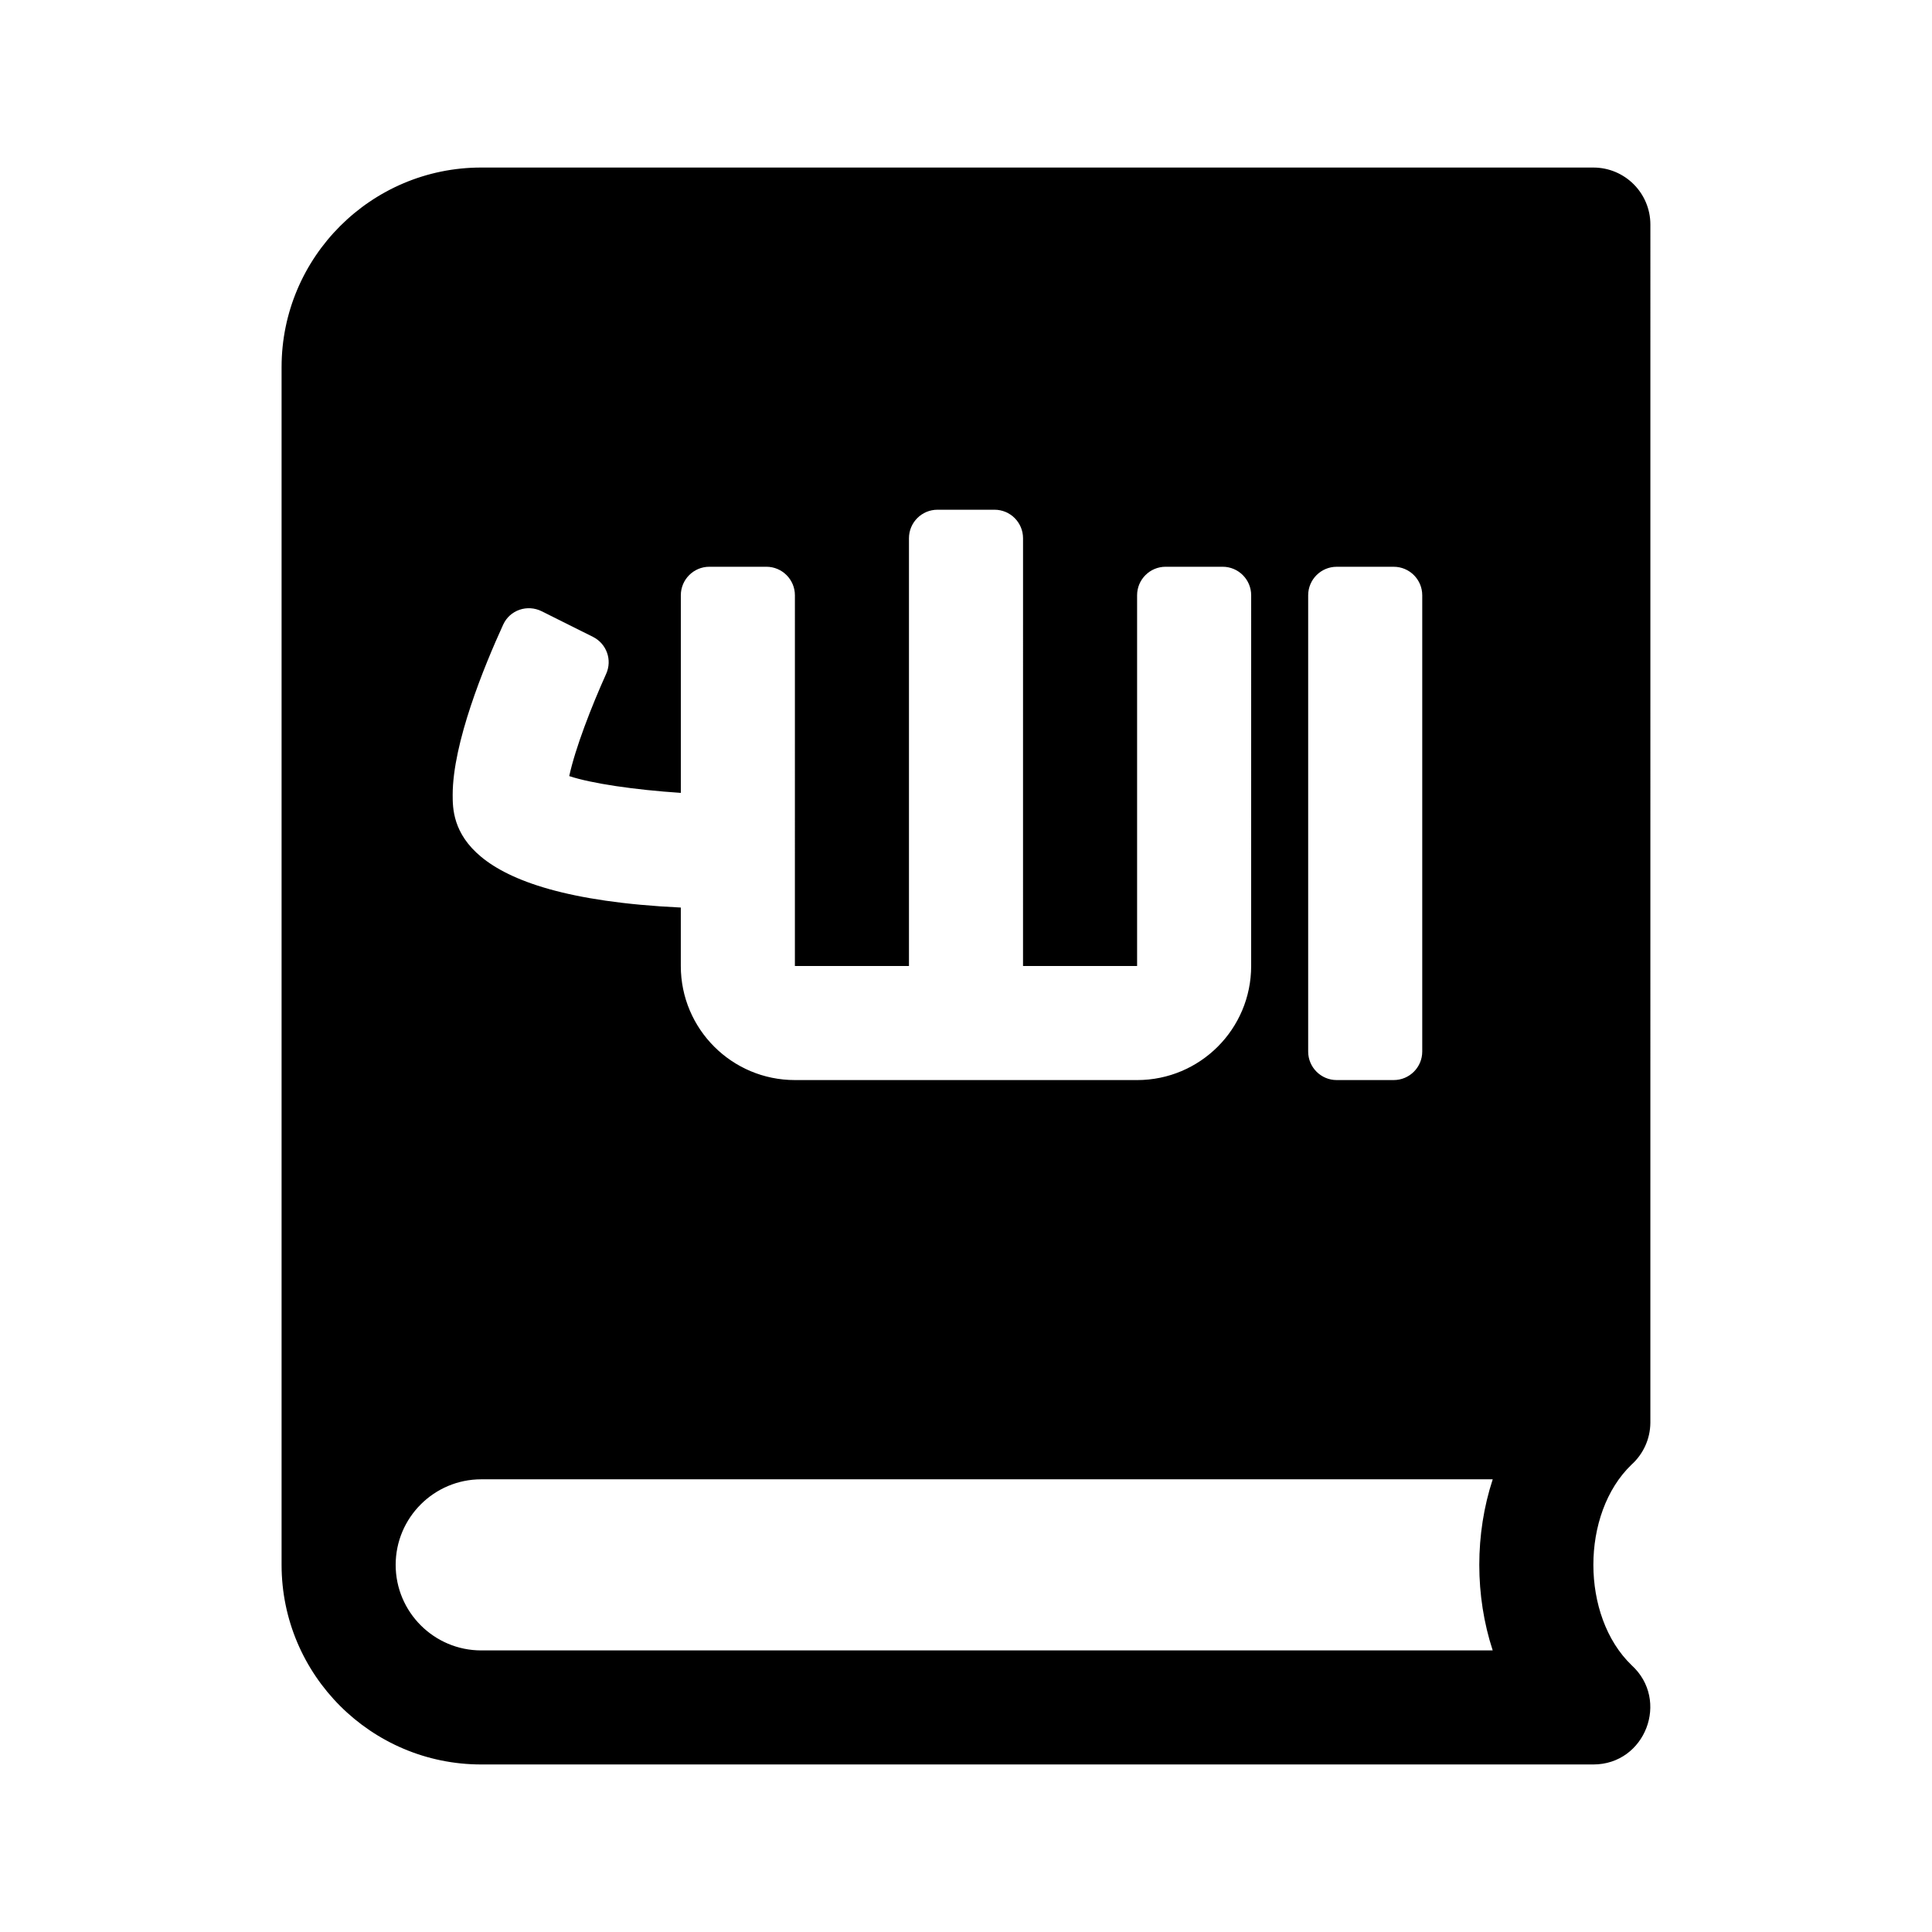 <?xml version="1.0" encoding="UTF-8"?>
<!-- Uploaded to: SVG Repo, www.svgrepo.com, Generator: SVG Repo Mixer Tools -->
<svg fill="#000000" width="800px" height="800px" version="1.1" viewBox="144 144 512 512" xmlns="http://www.w3.org/2000/svg">
 <path d="m566.25 188.4h-294.73c-29.164 0-52.898 23.734-52.898 52.898v317.42c0.012 29.164 23.734 52.883 52.898 52.883h294.73c13.773 0 20.328-17.027 10.141-26.305-13.48-12.969-13.523-40.16-0.031-53.141 3.043-2.746 4.973-6.711 5.004-11.125v-0.176l0.004-317.34c0-8.348-6.762-15.113-15.117-15.113zm-68.012 105.8h15.113c4.172 0 7.559 3.387 7.559 7.559v120.91c0 4.172-3.387 7.559-7.559 7.559h-15.113c-4.172 0-7.559-3.387-7.559-7.559v-120.91c0-4.172 3.387-7.559 7.559-7.559zm-210.67 11.797 13.551 6.769c3.629 1.812 5.184 6.109 3.523 9.805-3.941 8.75-8.191 19.715-9.789 27.102 5.91 1.961 17.285 3.633 29.574 4.449v-52.367c0-4.172 3.387-7.559 7.559-7.559h15.113c4.172 0 7.559 3.387 7.559 7.559l-0.004 98.246h30.23v-113.36c0-4.172 3.387-7.559 7.559-7.559h15.113c4.172 0 7.559 3.387 7.559 7.559l-0.004 113.36h30.23v-98.246c0-4.172 3.387-7.559 7.559-7.559h15.113c4.172 0 7.559 3.387 7.559 7.559l-0.004 98.246c0 16.695-13.531 30.23-30.23 30.23l-90.688-0.004c-16.695 0-30.23-13.531-30.23-30.23v-15.488c-60.352-2.859-60.457-22.914-60.457-29.852 0-13.742 8.316-34.047 13.383-45.125 1.777-3.887 6.402-5.441 10.223-3.535zm252.01 275.38h-268.05c-12.5 0-22.672-10.172-22.672-22.672s10.172-22.672 22.672-22.672h268.06c-4.746 14.473-4.746 30.867-0.004 45.344z"/>
</svg>